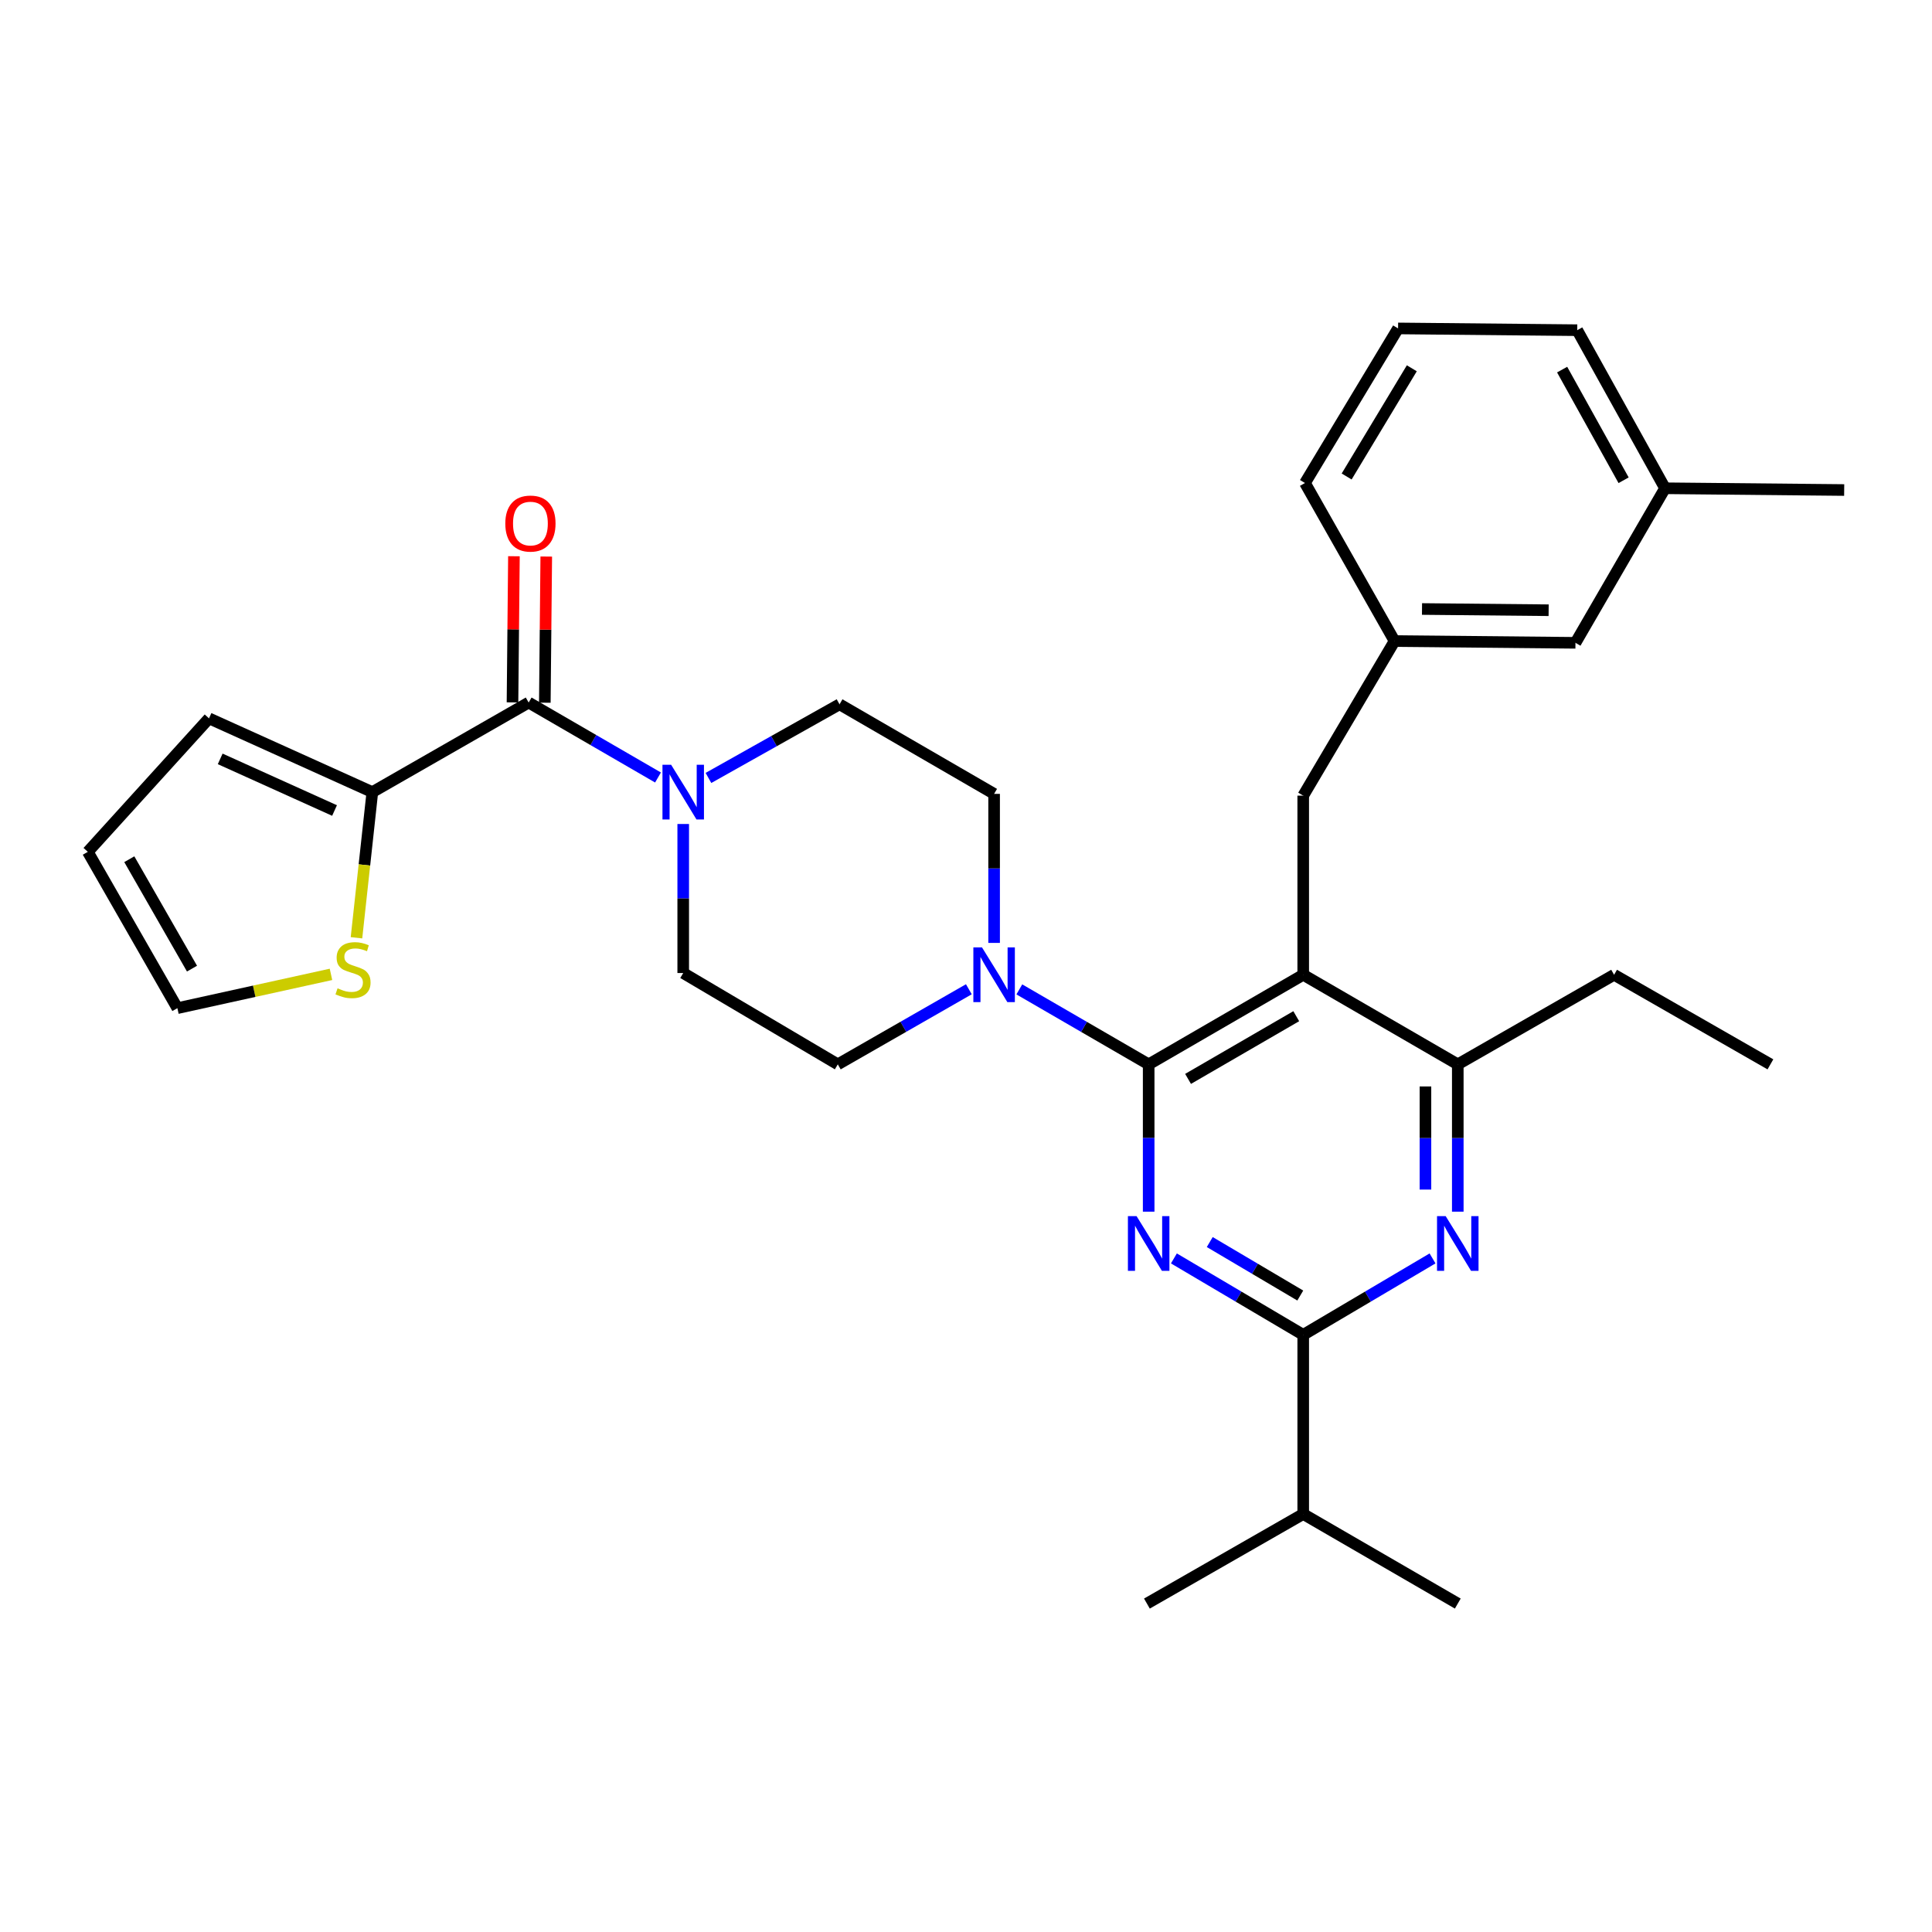 <?xml version='1.0' encoding='iso-8859-1'?>
<svg version='1.1' baseProfile='full'
              xmlns='http://www.w3.org/2000/svg'
                      xmlns:rdkit='http://www.rdkit.org/xml'
                      xmlns:xlink='http://www.w3.org/1999/xlink'
                  xml:space='preserve'
width='1000px' height='1000px' viewBox='0 0 1000 1000'>
<!-- END OF HEADER -->
<rect style='opacity:1.0;fill:#FFFFFF;stroke:none' width='1000' height='1000' x='0' y='0'> </rect>
<path class='bond-0' d='M 192.724,409.998 L 273.634,363.635' style='fill:none;fill-rule:evenodd;stroke:#000000;stroke-width:6px;stroke-linecap:butt;stroke-linejoin:miter;stroke-opacity:1' />
<path class='bond-1' d='M 192.724,409.998 L 188.617,447.696' style='fill:none;fill-rule:evenodd;stroke:#000000;stroke-width:6px;stroke-linecap:butt;stroke-linejoin:miter;stroke-opacity:1' />
<path class='bond-1' d='M 188.617,447.696 L 184.511,485.393' style='fill:none;fill-rule:evenodd;stroke:#CCCC00;stroke-width:6px;stroke-linecap:butt;stroke-linejoin:miter;stroke-opacity:1' />
<path class='bond-2' d='M 192.724,409.998 L 108.18,371.817' style='fill:none;fill-rule:evenodd;stroke:#000000;stroke-width:6px;stroke-linecap:butt;stroke-linejoin:miter;stroke-opacity:1' />
<path class='bond-2' d='M 173.155,419.522 L 113.974,392.795' style='fill:none;fill-rule:evenodd;stroke:#000000;stroke-width:6px;stroke-linecap:butt;stroke-linejoin:miter;stroke-opacity:1' />
<path class='bond-3' d='M 366.692,402.662 L 400.617,383.604' style='fill:none;fill-rule:evenodd;stroke:#0000FF;stroke-width:6px;stroke-linecap:butt;stroke-linejoin:miter;stroke-opacity:1' />
<path class='bond-3' d='M 400.617,383.604 L 434.542,364.547' style='fill:none;fill-rule:evenodd;stroke:#000000;stroke-width:6px;stroke-linecap:butt;stroke-linejoin:miter;stroke-opacity:1' />
<path class='bond-4' d='M 353.632,426.499 L 353.632,465.067' style='fill:none;fill-rule:evenodd;stroke:#0000FF;stroke-width:6px;stroke-linecap:butt;stroke-linejoin:miter;stroke-opacity:1' />
<path class='bond-4' d='M 353.632,465.067 L 353.632,503.635' style='fill:none;fill-rule:evenodd;stroke:#000000;stroke-width:6px;stroke-linecap:butt;stroke-linejoin:miter;stroke-opacity:1' />
<path class='bond-5' d='M 340.581,402.434 L 307.107,383.035' style='fill:none;fill-rule:evenodd;stroke:#0000FF;stroke-width:6px;stroke-linecap:butt;stroke-linejoin:miter;stroke-opacity:1' />
<path class='bond-5' d='M 307.107,383.035 L 273.634,363.635' style='fill:none;fill-rule:evenodd;stroke:#000000;stroke-width:6px;stroke-linecap:butt;stroke-linejoin:miter;stroke-opacity:1' />
<path class='bond-6' d='M 282,363.718 L 282.372,325.894' style='fill:none;fill-rule:evenodd;stroke:#000000;stroke-width:6px;stroke-linecap:butt;stroke-linejoin:miter;stroke-opacity:1' />
<path class='bond-6' d='M 282.372,325.894 L 282.744,288.07' style='fill:none;fill-rule:evenodd;stroke:#FF0000;stroke-width:6px;stroke-linecap:butt;stroke-linejoin:miter;stroke-opacity:1' />
<path class='bond-6' d='M 265.267,363.553 L 265.639,325.73' style='fill:none;fill-rule:evenodd;stroke:#000000;stroke-width:6px;stroke-linecap:butt;stroke-linejoin:miter;stroke-opacity:1' />
<path class='bond-6' d='M 265.639,325.73 L 266.01,287.906' style='fill:none;fill-rule:evenodd;stroke:#FF0000;stroke-width:6px;stroke-linecap:butt;stroke-linejoin:miter;stroke-opacity:1' />
<path class='bond-7' d='M 171.314,504.331 L 131.566,513.075' style='fill:none;fill-rule:evenodd;stroke:#CCCC00;stroke-width:6px;stroke-linecap:butt;stroke-linejoin:miter;stroke-opacity:1' />
<path class='bond-7' d='M 131.566,513.075 L 91.817,521.819' style='fill:none;fill-rule:evenodd;stroke:#000000;stroke-width:6px;stroke-linecap:butt;stroke-linejoin:miter;stroke-opacity:1' />
<path class='bond-8' d='M 674.546,411.82 L 721.82,331.813' style='fill:none;fill-rule:evenodd;stroke:#000000;stroke-width:6px;stroke-linecap:butt;stroke-linejoin:miter;stroke-opacity:1' />
<path class='bond-9' d='M 674.546,411.82 L 674.546,504.546' style='fill:none;fill-rule:evenodd;stroke:#000000;stroke-width:6px;stroke-linecap:butt;stroke-linejoin:miter;stroke-opacity:1' />
<path class='bond-10' d='M 674.546,504.546 L 754.545,550.909' style='fill:none;fill-rule:evenodd;stroke:#000000;stroke-width:6px;stroke-linecap:butt;stroke-linejoin:miter;stroke-opacity:1' />
<path class='bond-11' d='M 674.546,504.546 L 594.548,550.909' style='fill:none;fill-rule:evenodd;stroke:#000000;stroke-width:6px;stroke-linecap:butt;stroke-linejoin:miter;stroke-opacity:1' />
<path class='bond-11' d='M 670.937,525.979 L 614.939,558.433' style='fill:none;fill-rule:evenodd;stroke:#000000;stroke-width:6px;stroke-linecap:butt;stroke-linejoin:miter;stroke-opacity:1' />
<path class='bond-12' d='M 754.545,627.156 L 754.545,589.033' style='fill:none;fill-rule:evenodd;stroke:#0000FF;stroke-width:6px;stroke-linecap:butt;stroke-linejoin:miter;stroke-opacity:1' />
<path class='bond-12' d='M 754.545,589.033 L 754.545,550.909' style='fill:none;fill-rule:evenodd;stroke:#000000;stroke-width:6px;stroke-linecap:butt;stroke-linejoin:miter;stroke-opacity:1' />
<path class='bond-12' d='M 737.811,615.719 L 737.811,589.033' style='fill:none;fill-rule:evenodd;stroke:#0000FF;stroke-width:6px;stroke-linecap:butt;stroke-linejoin:miter;stroke-opacity:1' />
<path class='bond-12' d='M 737.811,589.033 L 737.811,562.346' style='fill:none;fill-rule:evenodd;stroke:#000000;stroke-width:6px;stroke-linecap:butt;stroke-linejoin:miter;stroke-opacity:1' />
<path class='bond-13' d='M 741.482,651.354 L 708.014,671.131' style='fill:none;fill-rule:evenodd;stroke:#0000FF;stroke-width:6px;stroke-linecap:butt;stroke-linejoin:miter;stroke-opacity:1' />
<path class='bond-13' d='M 708.014,671.131 L 674.546,690.909' style='fill:none;fill-rule:evenodd;stroke:#000000;stroke-width:6px;stroke-linecap:butt;stroke-linejoin:miter;stroke-opacity:1' />
<path class='bond-14' d='M 754.545,550.909 L 835.454,504.546' style='fill:none;fill-rule:evenodd;stroke:#000000;stroke-width:6px;stroke-linecap:butt;stroke-linejoin:miter;stroke-opacity:1' />
<path class='bond-15' d='M 594.548,550.909 L 594.548,589.033' style='fill:none;fill-rule:evenodd;stroke:#000000;stroke-width:6px;stroke-linecap:butt;stroke-linejoin:miter;stroke-opacity:1' />
<path class='bond-15' d='M 594.548,589.033 L 594.548,627.156' style='fill:none;fill-rule:evenodd;stroke:#0000FF;stroke-width:6px;stroke-linecap:butt;stroke-linejoin:miter;stroke-opacity:1' />
<path class='bond-16' d='M 594.548,550.909 L 561.074,531.51' style='fill:none;fill-rule:evenodd;stroke:#000000;stroke-width:6px;stroke-linecap:butt;stroke-linejoin:miter;stroke-opacity:1' />
<path class='bond-16' d='M 561.074,531.51 L 527.601,512.11' style='fill:none;fill-rule:evenodd;stroke:#0000FF;stroke-width:6px;stroke-linecap:butt;stroke-linejoin:miter;stroke-opacity:1' />
<path class='bond-17' d='M 607.611,651.354 L 641.079,671.131' style='fill:none;fill-rule:evenodd;stroke:#0000FF;stroke-width:6px;stroke-linecap:butt;stroke-linejoin:miter;stroke-opacity:1' />
<path class='bond-17' d='M 641.079,671.131 L 674.546,690.909' style='fill:none;fill-rule:evenodd;stroke:#000000;stroke-width:6px;stroke-linecap:butt;stroke-linejoin:miter;stroke-opacity:1' />
<path class='bond-17' d='M 626.165,642.881 L 649.592,656.725' style='fill:none;fill-rule:evenodd;stroke:#0000FF;stroke-width:6px;stroke-linecap:butt;stroke-linejoin:miter;stroke-opacity:1' />
<path class='bond-17' d='M 649.592,656.725 L 673.019,670.569' style='fill:none;fill-rule:evenodd;stroke:#000000;stroke-width:6px;stroke-linecap:butt;stroke-linejoin:miter;stroke-opacity:1' />
<path class='bond-18' d='M 674.546,690.909 L 674.546,783.653' style='fill:none;fill-rule:evenodd;stroke:#000000;stroke-width:6px;stroke-linecap:butt;stroke-linejoin:miter;stroke-opacity:1' />
<path class='bond-19' d='M 514.549,488.045 L 514.549,449.477' style='fill:none;fill-rule:evenodd;stroke:#0000FF;stroke-width:6px;stroke-linecap:butt;stroke-linejoin:miter;stroke-opacity:1' />
<path class='bond-19' d='M 514.549,449.477 L 514.549,410.909' style='fill:none;fill-rule:evenodd;stroke:#000000;stroke-width:6px;stroke-linecap:butt;stroke-linejoin:miter;stroke-opacity:1' />
<path class='bond-20' d='M 501.478,512.036 L 467.559,531.473' style='fill:none;fill-rule:evenodd;stroke:#0000FF;stroke-width:6px;stroke-linecap:butt;stroke-linejoin:miter;stroke-opacity:1' />
<path class='bond-20' d='M 467.559,531.473 L 433.64,550.909' style='fill:none;fill-rule:evenodd;stroke:#000000;stroke-width:6px;stroke-linecap:butt;stroke-linejoin:miter;stroke-opacity:1' />
<path class='bond-21' d='M 514.549,410.909 L 434.542,364.547' style='fill:none;fill-rule:evenodd;stroke:#000000;stroke-width:6px;stroke-linecap:butt;stroke-linejoin:miter;stroke-opacity:1' />
<path class='bond-22' d='M 353.632,503.635 L 433.64,550.909' style='fill:none;fill-rule:evenodd;stroke:#000000;stroke-width:6px;stroke-linecap:butt;stroke-linejoin:miter;stroke-opacity:1' />
<path class='bond-23' d='M 754.545,830.006 L 674.546,783.653' style='fill:none;fill-rule:evenodd;stroke:#000000;stroke-width:6px;stroke-linecap:butt;stroke-linejoin:miter;stroke-opacity:1' />
<path class='bond-24' d='M 674.546,783.653 L 593.637,830.006' style='fill:none;fill-rule:evenodd;stroke:#000000;stroke-width:6px;stroke-linecap:butt;stroke-linejoin:miter;stroke-opacity:1' />
<path class='bond-25' d='M 815.457,332.724 L 721.82,331.813' style='fill:none;fill-rule:evenodd;stroke:#000000;stroke-width:6px;stroke-linecap:butt;stroke-linejoin:miter;stroke-opacity:1' />
<path class='bond-25' d='M 801.574,315.854 L 736.029,315.216' style='fill:none;fill-rule:evenodd;stroke:#000000;stroke-width:6px;stroke-linecap:butt;stroke-linejoin:miter;stroke-opacity:1' />
<path class='bond-26' d='M 815.457,332.724 L 861.82,252.725' style='fill:none;fill-rule:evenodd;stroke:#000000;stroke-width:6px;stroke-linecap:butt;stroke-linejoin:miter;stroke-opacity:1' />
<path class='bond-27' d='M 721.82,331.813 L 675.457,250.001' style='fill:none;fill-rule:evenodd;stroke:#000000;stroke-width:6px;stroke-linecap:butt;stroke-linejoin:miter;stroke-opacity:1' />
<path class='bond-28' d='M 835.454,504.546 L 916.364,550.909' style='fill:none;fill-rule:evenodd;stroke:#000000;stroke-width:6px;stroke-linecap:butt;stroke-linejoin:miter;stroke-opacity:1' />
<path class='bond-29' d='M 861.82,252.725 L 816.368,170.905' style='fill:none;fill-rule:evenodd;stroke:#000000;stroke-width:6px;stroke-linecap:butt;stroke-linejoin:miter;stroke-opacity:1' />
<path class='bond-29' d='M 840.373,248.578 L 808.557,191.304' style='fill:none;fill-rule:evenodd;stroke:#000000;stroke-width:6px;stroke-linecap:butt;stroke-linejoin:miter;stroke-opacity:1' />
<path class='bond-30' d='M 861.82,252.725 L 954.545,253.636' style='fill:none;fill-rule:evenodd;stroke:#000000;stroke-width:6px;stroke-linecap:butt;stroke-linejoin:miter;stroke-opacity:1' />
<path class='bond-31' d='M 723.642,169.994 L 816.368,170.905' style='fill:none;fill-rule:evenodd;stroke:#000000;stroke-width:6px;stroke-linecap:butt;stroke-linejoin:miter;stroke-opacity:1' />
<path class='bond-32' d='M 723.642,169.994 L 675.457,250.001' style='fill:none;fill-rule:evenodd;stroke:#000000;stroke-width:6px;stroke-linecap:butt;stroke-linejoin:miter;stroke-opacity:1' />
<path class='bond-32' d='M 730.75,190.628 L 697.02,246.634' style='fill:none;fill-rule:evenodd;stroke:#000000;stroke-width:6px;stroke-linecap:butt;stroke-linejoin:miter;stroke-opacity:1' />
<path class='bond-33' d='M 108.18,371.817 L 45.455,440.91' style='fill:none;fill-rule:evenodd;stroke:#000000;stroke-width:6px;stroke-linecap:butt;stroke-linejoin:miter;stroke-opacity:1' />
<path class='bond-34' d='M 91.817,521.819 L 45.455,440.91' style='fill:none;fill-rule:evenodd;stroke:#000000;stroke-width:6px;stroke-linecap:butt;stroke-linejoin:miter;stroke-opacity:1' />
<path class='bond-34' d='M 99.382,501.363 L 66.928,444.726' style='fill:none;fill-rule:evenodd;stroke:#000000;stroke-width:6px;stroke-linecap:butt;stroke-linejoin:miter;stroke-opacity:1' />
<path  class='atom-1' d='M 347.372 395.838
L 356.652 410.838
Q 357.572 412.318, 359.052 414.998
Q 360.532 417.678, 360.612 417.838
L 360.612 395.838
L 364.372 395.838
L 364.372 424.158
L 360.492 424.158
L 350.532 407.758
Q 349.372 405.838, 348.132 403.638
Q 346.932 401.438, 346.572 400.758
L 346.572 424.158
L 342.892 424.158
L 342.892 395.838
L 347.372 395.838
' fill='#0000FF'/>
<path  class='atom-3' d='M 174.721 511.542
Q 175.041 511.662, 176.361 512.222
Q 177.681 512.782, 179.121 513.142
Q 180.601 513.462, 182.041 513.462
Q 184.721 513.462, 186.281 512.182
Q 187.841 510.862, 187.841 508.582
Q 187.841 507.022, 187.041 506.062
Q 186.281 505.102, 185.081 504.582
Q 183.881 504.062, 181.881 503.462
Q 179.361 502.702, 177.841 501.982
Q 176.361 501.262, 175.281 499.742
Q 174.241 498.222, 174.241 495.662
Q 174.241 492.102, 176.641 489.902
Q 179.081 487.702, 183.881 487.702
Q 187.161 487.702, 190.881 489.262
L 189.961 492.342
Q 186.561 490.942, 184.001 490.942
Q 181.241 490.942, 179.721 492.102
Q 178.201 493.222, 178.241 495.182
Q 178.241 496.702, 179.001 497.622
Q 179.801 498.542, 180.921 499.062
Q 182.081 499.582, 184.001 500.182
Q 186.561 500.982, 188.081 501.782
Q 189.601 502.582, 190.681 504.222
Q 191.801 505.822, 191.801 508.582
Q 191.801 512.502, 189.161 514.622
Q 186.561 516.702, 182.201 516.702
Q 179.681 516.702, 177.761 516.142
Q 175.881 515.622, 173.641 514.702
L 174.721 511.542
' fill='#CCCC00'/>
<path  class='atom-6' d='M 748.285 629.475
L 757.565 644.475
Q 758.485 645.955, 759.965 648.635
Q 761.445 651.315, 761.525 651.475
L 761.525 629.475
L 765.285 629.475
L 765.285 657.795
L 761.405 657.795
L 751.445 641.395
Q 750.285 639.475, 749.045 637.275
Q 747.845 635.075, 747.485 634.395
L 747.485 657.795
L 743.805 657.795
L 743.805 629.475
L 748.285 629.475
' fill='#0000FF'/>
<path  class='atom-9' d='M 588.288 629.475
L 597.568 644.475
Q 598.488 645.955, 599.968 648.635
Q 601.448 651.315, 601.528 651.475
L 601.528 629.475
L 605.288 629.475
L 605.288 657.795
L 601.408 657.795
L 591.448 641.395
Q 590.288 639.475, 589.048 637.275
Q 587.848 635.075, 587.488 634.395
L 587.488 657.795
L 583.808 657.795
L 583.808 629.475
L 588.288 629.475
' fill='#0000FF'/>
<path  class='atom-11' d='M 508.289 490.386
L 517.569 505.386
Q 518.489 506.866, 519.969 509.546
Q 521.449 512.226, 521.529 512.386
L 521.529 490.386
L 525.289 490.386
L 525.289 518.706
L 521.409 518.706
L 511.449 502.306
Q 510.289 500.386, 509.049 498.186
Q 507.849 495.986, 507.489 495.306
L 507.489 518.706
L 503.809 518.706
L 503.809 490.386
L 508.289 490.386
' fill='#0000FF'/>
<path  class='atom-30' d='M 261.545 270.99
Q 261.545 264.19, 264.905 260.39
Q 268.265 256.59, 274.545 256.59
Q 280.825 256.59, 284.185 260.39
Q 287.545 264.19, 287.545 270.99
Q 287.545 277.87, 284.145 281.79
Q 280.745 285.67, 274.545 285.67
Q 268.305 285.67, 264.905 281.79
Q 261.545 277.91, 261.545 270.99
M 274.545 282.47
Q 278.865 282.47, 281.185 279.59
Q 283.545 276.67, 283.545 270.99
Q 283.545 265.43, 281.185 262.63
Q 278.865 259.79, 274.545 259.79
Q 270.225 259.79, 267.865 262.59
Q 265.545 265.39, 265.545 270.99
Q 265.545 276.71, 267.865 279.59
Q 270.225 282.47, 274.545 282.47
' fill='#FF0000'/>
</svg>
